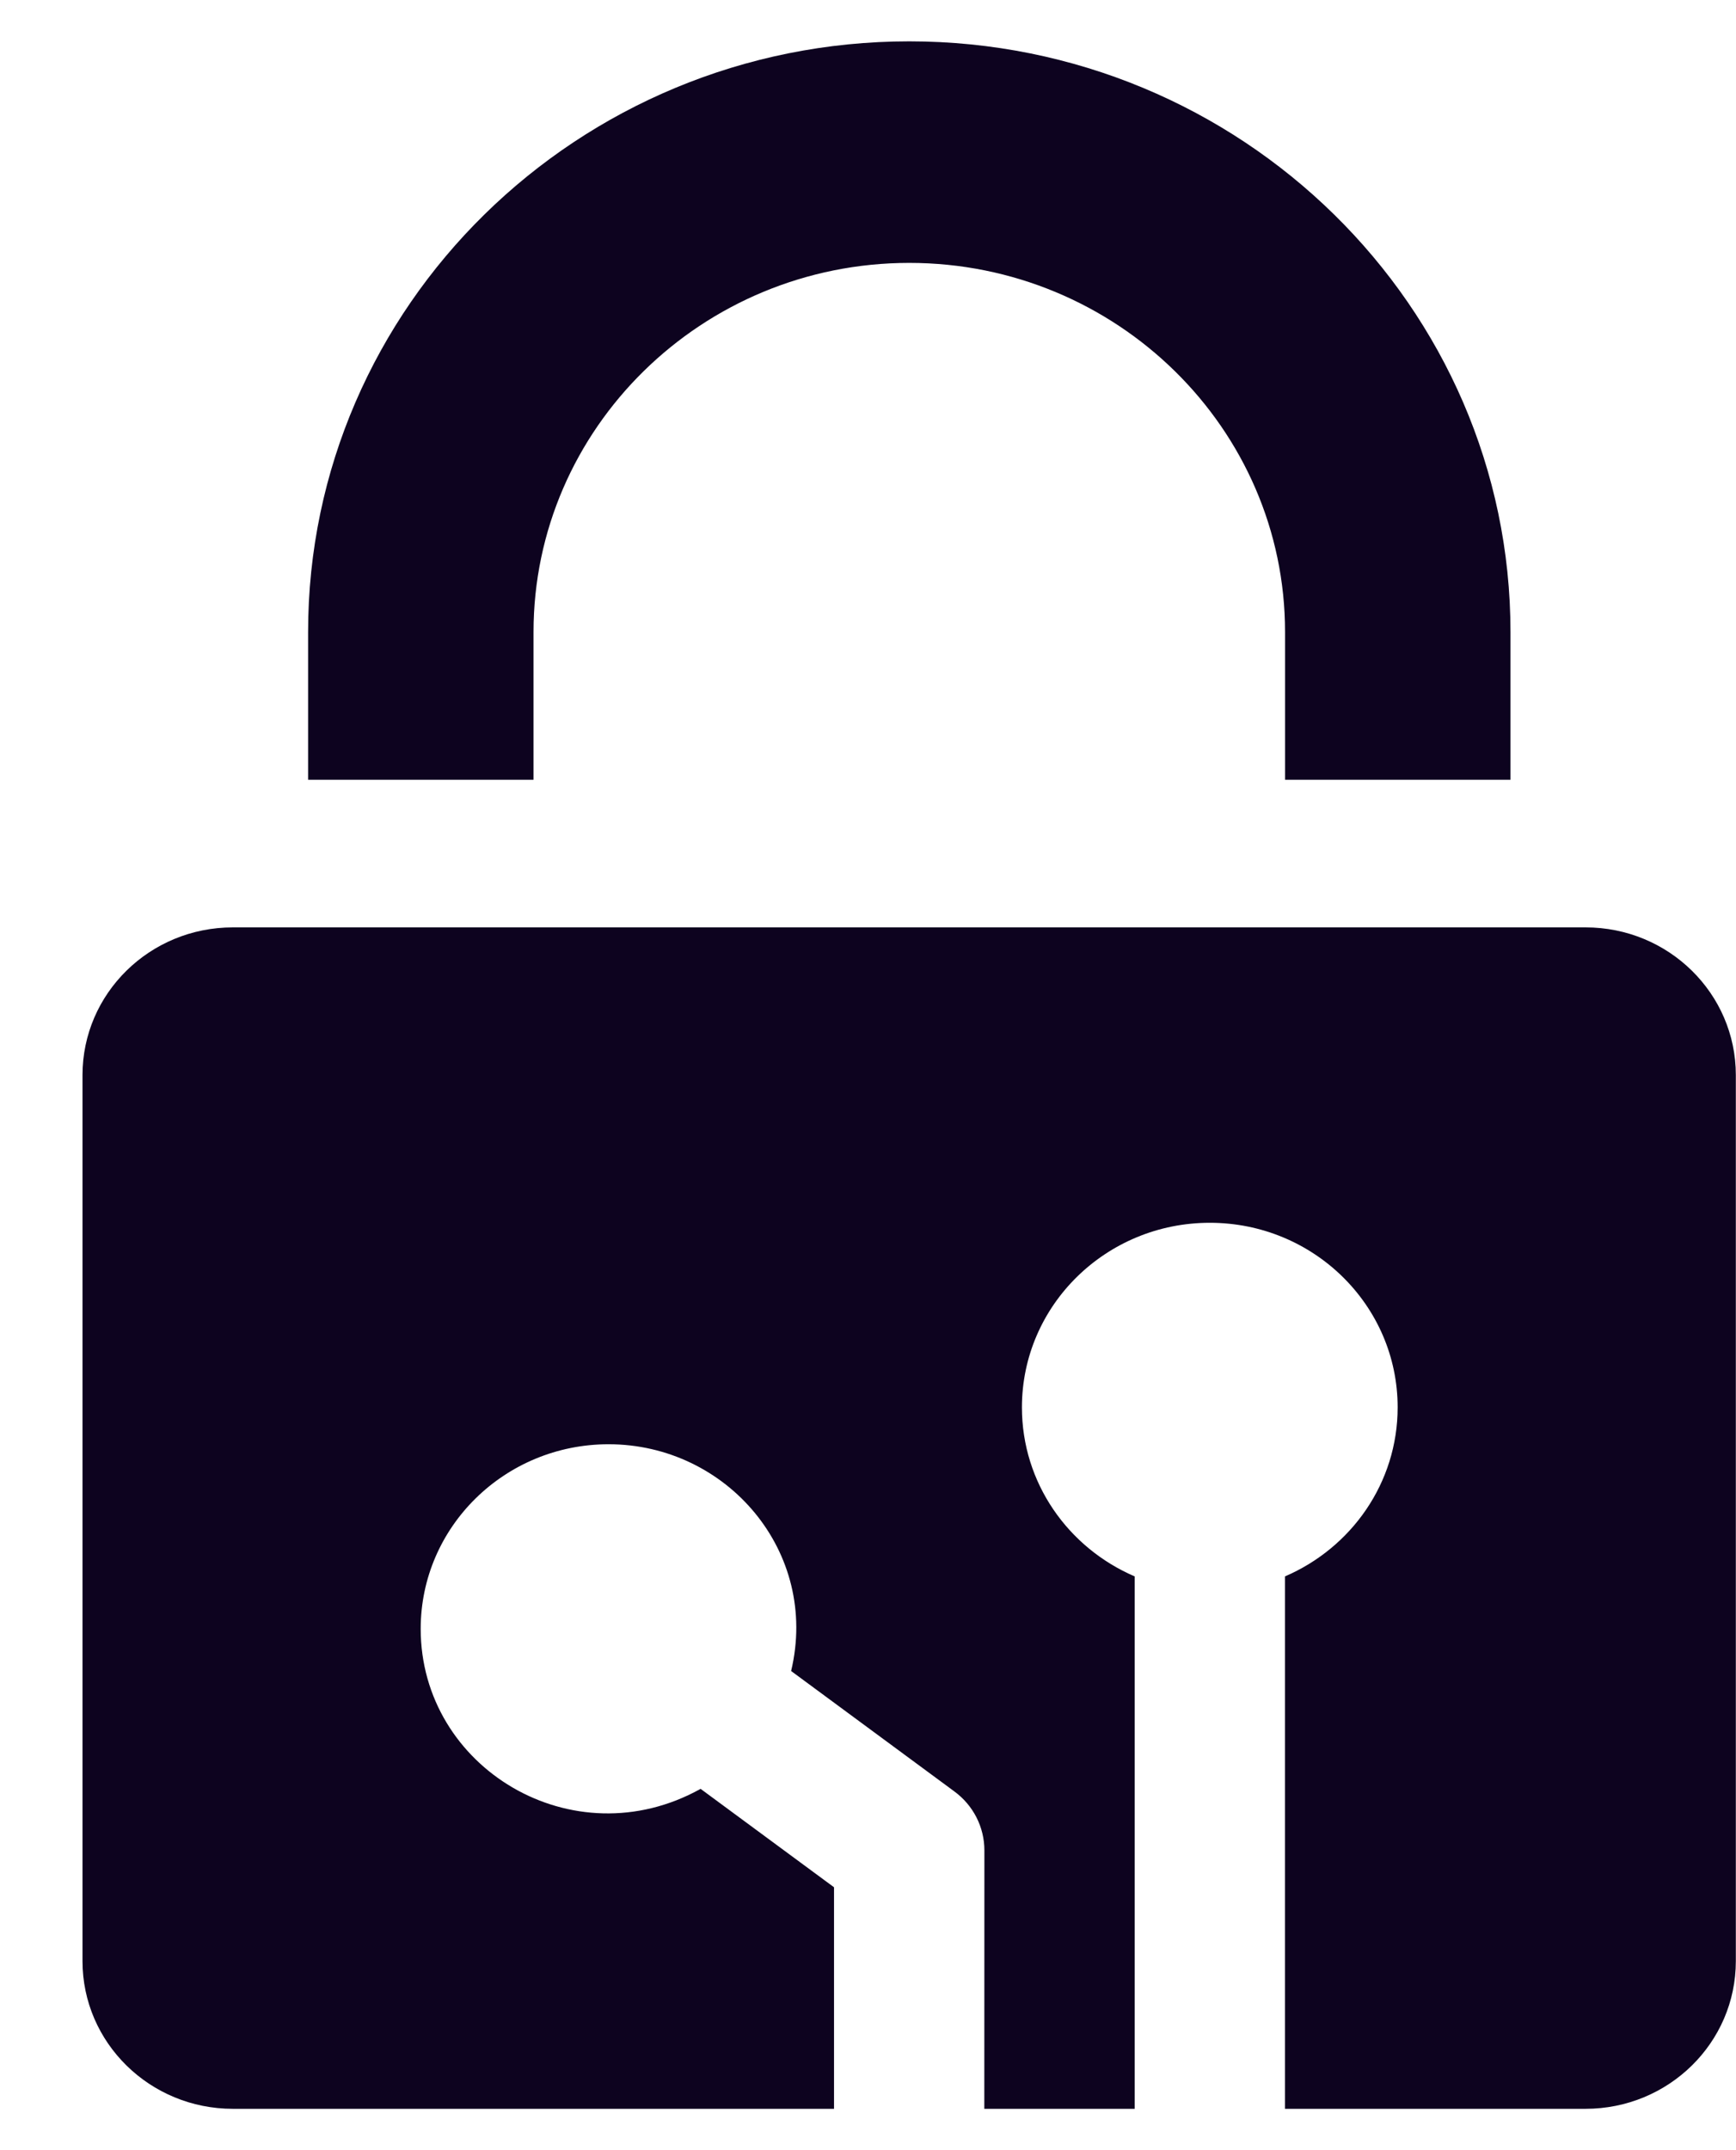 <svg width="21" height="26" viewBox="0 0 21 26" fill="none" xmlns="http://www.w3.org/2000/svg">
<g clip-path="url(#clip0_2_14106)">
<path d="M20.998 13V23.714C20.998 24.701 20.184 25.5 19.18 25.5L15.544 25.5V19.062C16.346 18.717 16.907 17.933 16.907 17.018C16.907 15.785 15.89 14.786 14.635 14.786C13.38 14.786 12.362 15.785 12.362 17.018C12.362 17.933 12.923 18.717 13.726 19.062V25.5H11.907L11.908 22.375C11.908 22.093 11.773 21.829 11.543 21.661L9.57 20.206C9.914 18.766 8.793 17.464 7.362 17.464C6.107 17.464 5.089 18.463 5.089 19.696C5.089 21.379 6.932 22.489 8.475 21.631L10.089 22.821V25.5H2.817C1.812 25.5 0.998 24.7 0.998 23.714L0.998 13C0.998 12.013 1.812 11.214 2.817 11.214L19.18 11.214C20.184 11.214 20.998 12.013 20.998 13L20.998 13Z" fill="#0D031F"/>
<path d="M3.727 9.429V7.643C3.727 3.704 6.989 0.5 10.999 0.5C15.009 0.5 18.272 3.705 18.272 7.643V9.429H15.545V7.643C15.545 5.181 13.505 3.179 10.999 3.179C8.493 3.179 6.454 5.181 6.454 7.643V9.429H3.727Z" fill="#0D031F"/>
</g>
<defs>
<clipPath id="clip0_2_14106">
<rect width="20" height="25" fill="white" transform="translate(0.999 0.5)"/>
</clipPath>
</defs>
</svg>

